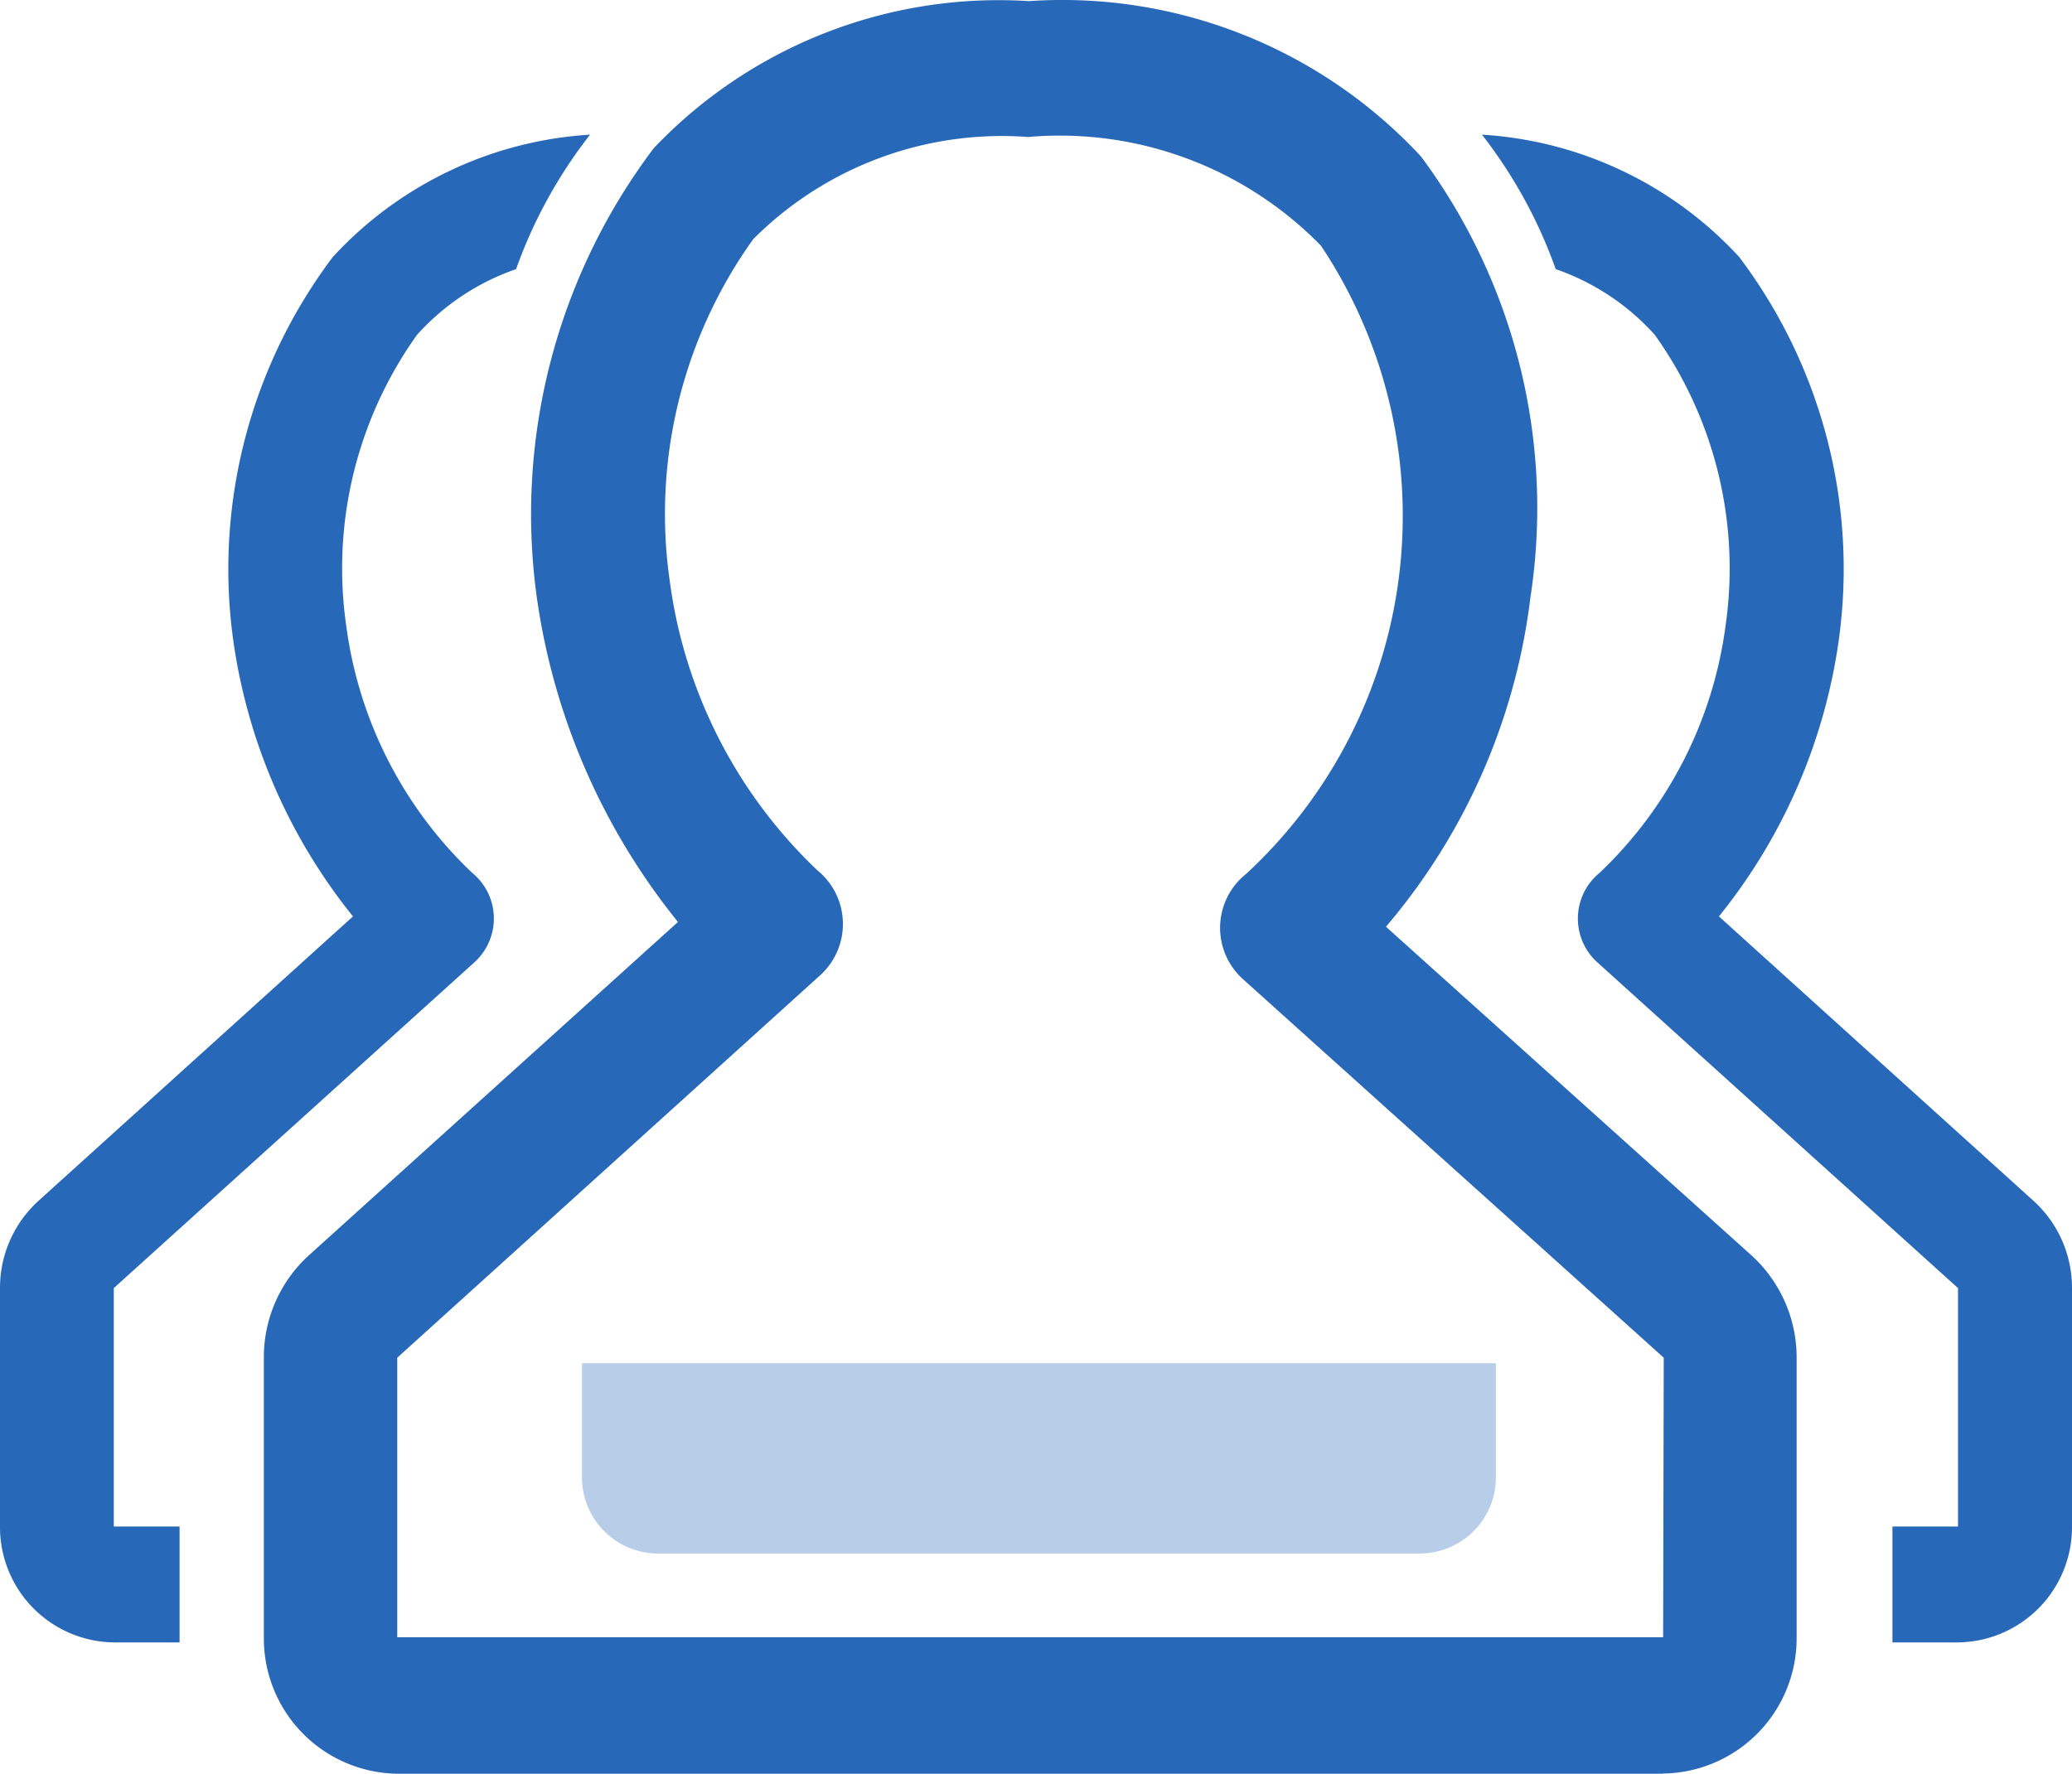 <svg xmlns="http://www.w3.org/2000/svg" width="20.504" height="17.557" viewBox="0 0 20.504 17.557">
  <g id="job-fair-icon" transform="translate(-166.438 -216.131)">
    <path id="路径_1163" data-name="路径 1163" d="M368.62,672.034h-7.537a.753.753,0,0,1-.754-.754v-1.13h9.044v1.13a.754.754,0,0,1-.753.754Z" transform="translate(-188.132 -440.526)" fill="#2868b8" opacity="0.33"/>
    <path id="路径_1164" data-name="路径 1164" d="M268.127,233.688H255.606a1.339,1.339,0,0,1-1.326-1.35v-2.769a1.363,1.363,0,0,1,.445-1.012l3.653-3.3a6.577,6.577,0,0,1-1.4-3.235,6.014,6.014,0,0,1,1.161-4.425,4.71,4.71,0,0,1,3.712-1.455,4.843,4.843,0,0,1,3.88,1.538,5.833,5.833,0,0,1,1.083,4.362,6.171,6.171,0,0,1-1.43,3.262L269,228.556a1.366,1.366,0,0,1,.448,1.013v2.767a1.339,1.339,0,0,1-1.326,1.35Zm-6.272-16.2a3.475,3.475,0,0,0-2.732,1.01,4.672,4.672,0,0,0-.826,3.386,4.821,4.821,0,0,0,1.461,2.862.685.685,0,0,1,.03,1.036L255.6,229.57v2.767h12.527l.006-2.767-4.164-3.747a.683.683,0,0,1,.035-1.045,4.825,4.825,0,0,0,.737-6.215,3.612,3.612,0,0,0-2.888-1.077Z" transform="translate(-85.231)" fill="#2868b8"/>
    <path id="路径_1165" data-name="路径 1165" d="M168.217,274.516h-.653v-2.36l3.571-3.227a.584.584,0,0,0-.025-.884,4.111,4.111,0,0,1-1.245-2.44,3.977,3.977,0,0,1,.7-2.885,2.348,2.348,0,0,1,.98-.65,4.742,4.742,0,0,1,.732-1.331,3.77,3.77,0,0,0-2.545,1.21,5.133,5.133,0,0,0-.989,3.772,5.6,5.6,0,0,0,1.188,2.756l-3.113,2.816a1.163,1.163,0,0,0-.38.861v2.359a1.141,1.141,0,0,0,1.13,1.15h.647v-1.149Zm16.944,0h.653v-2.36l-3.572-3.227a.584.584,0,0,1,.026-.884,4.118,4.118,0,0,0,1.245-2.44,3.977,3.977,0,0,0-.7-2.885,2.348,2.348,0,0,0-.98-.65,4.75,4.75,0,0,0-.73-1.331,3.769,3.769,0,0,1,2.545,1.21,5.126,5.126,0,0,1,.989,3.772,5.587,5.587,0,0,1-1.189,2.756l3.114,2.816a1.163,1.163,0,0,1,.38.861v2.359a1.141,1.141,0,0,1-1.13,1.15h-.647v-1.149Z" transform="translate(0 -43.275)" fill="#2868b8"/>
  </g>
</svg>
